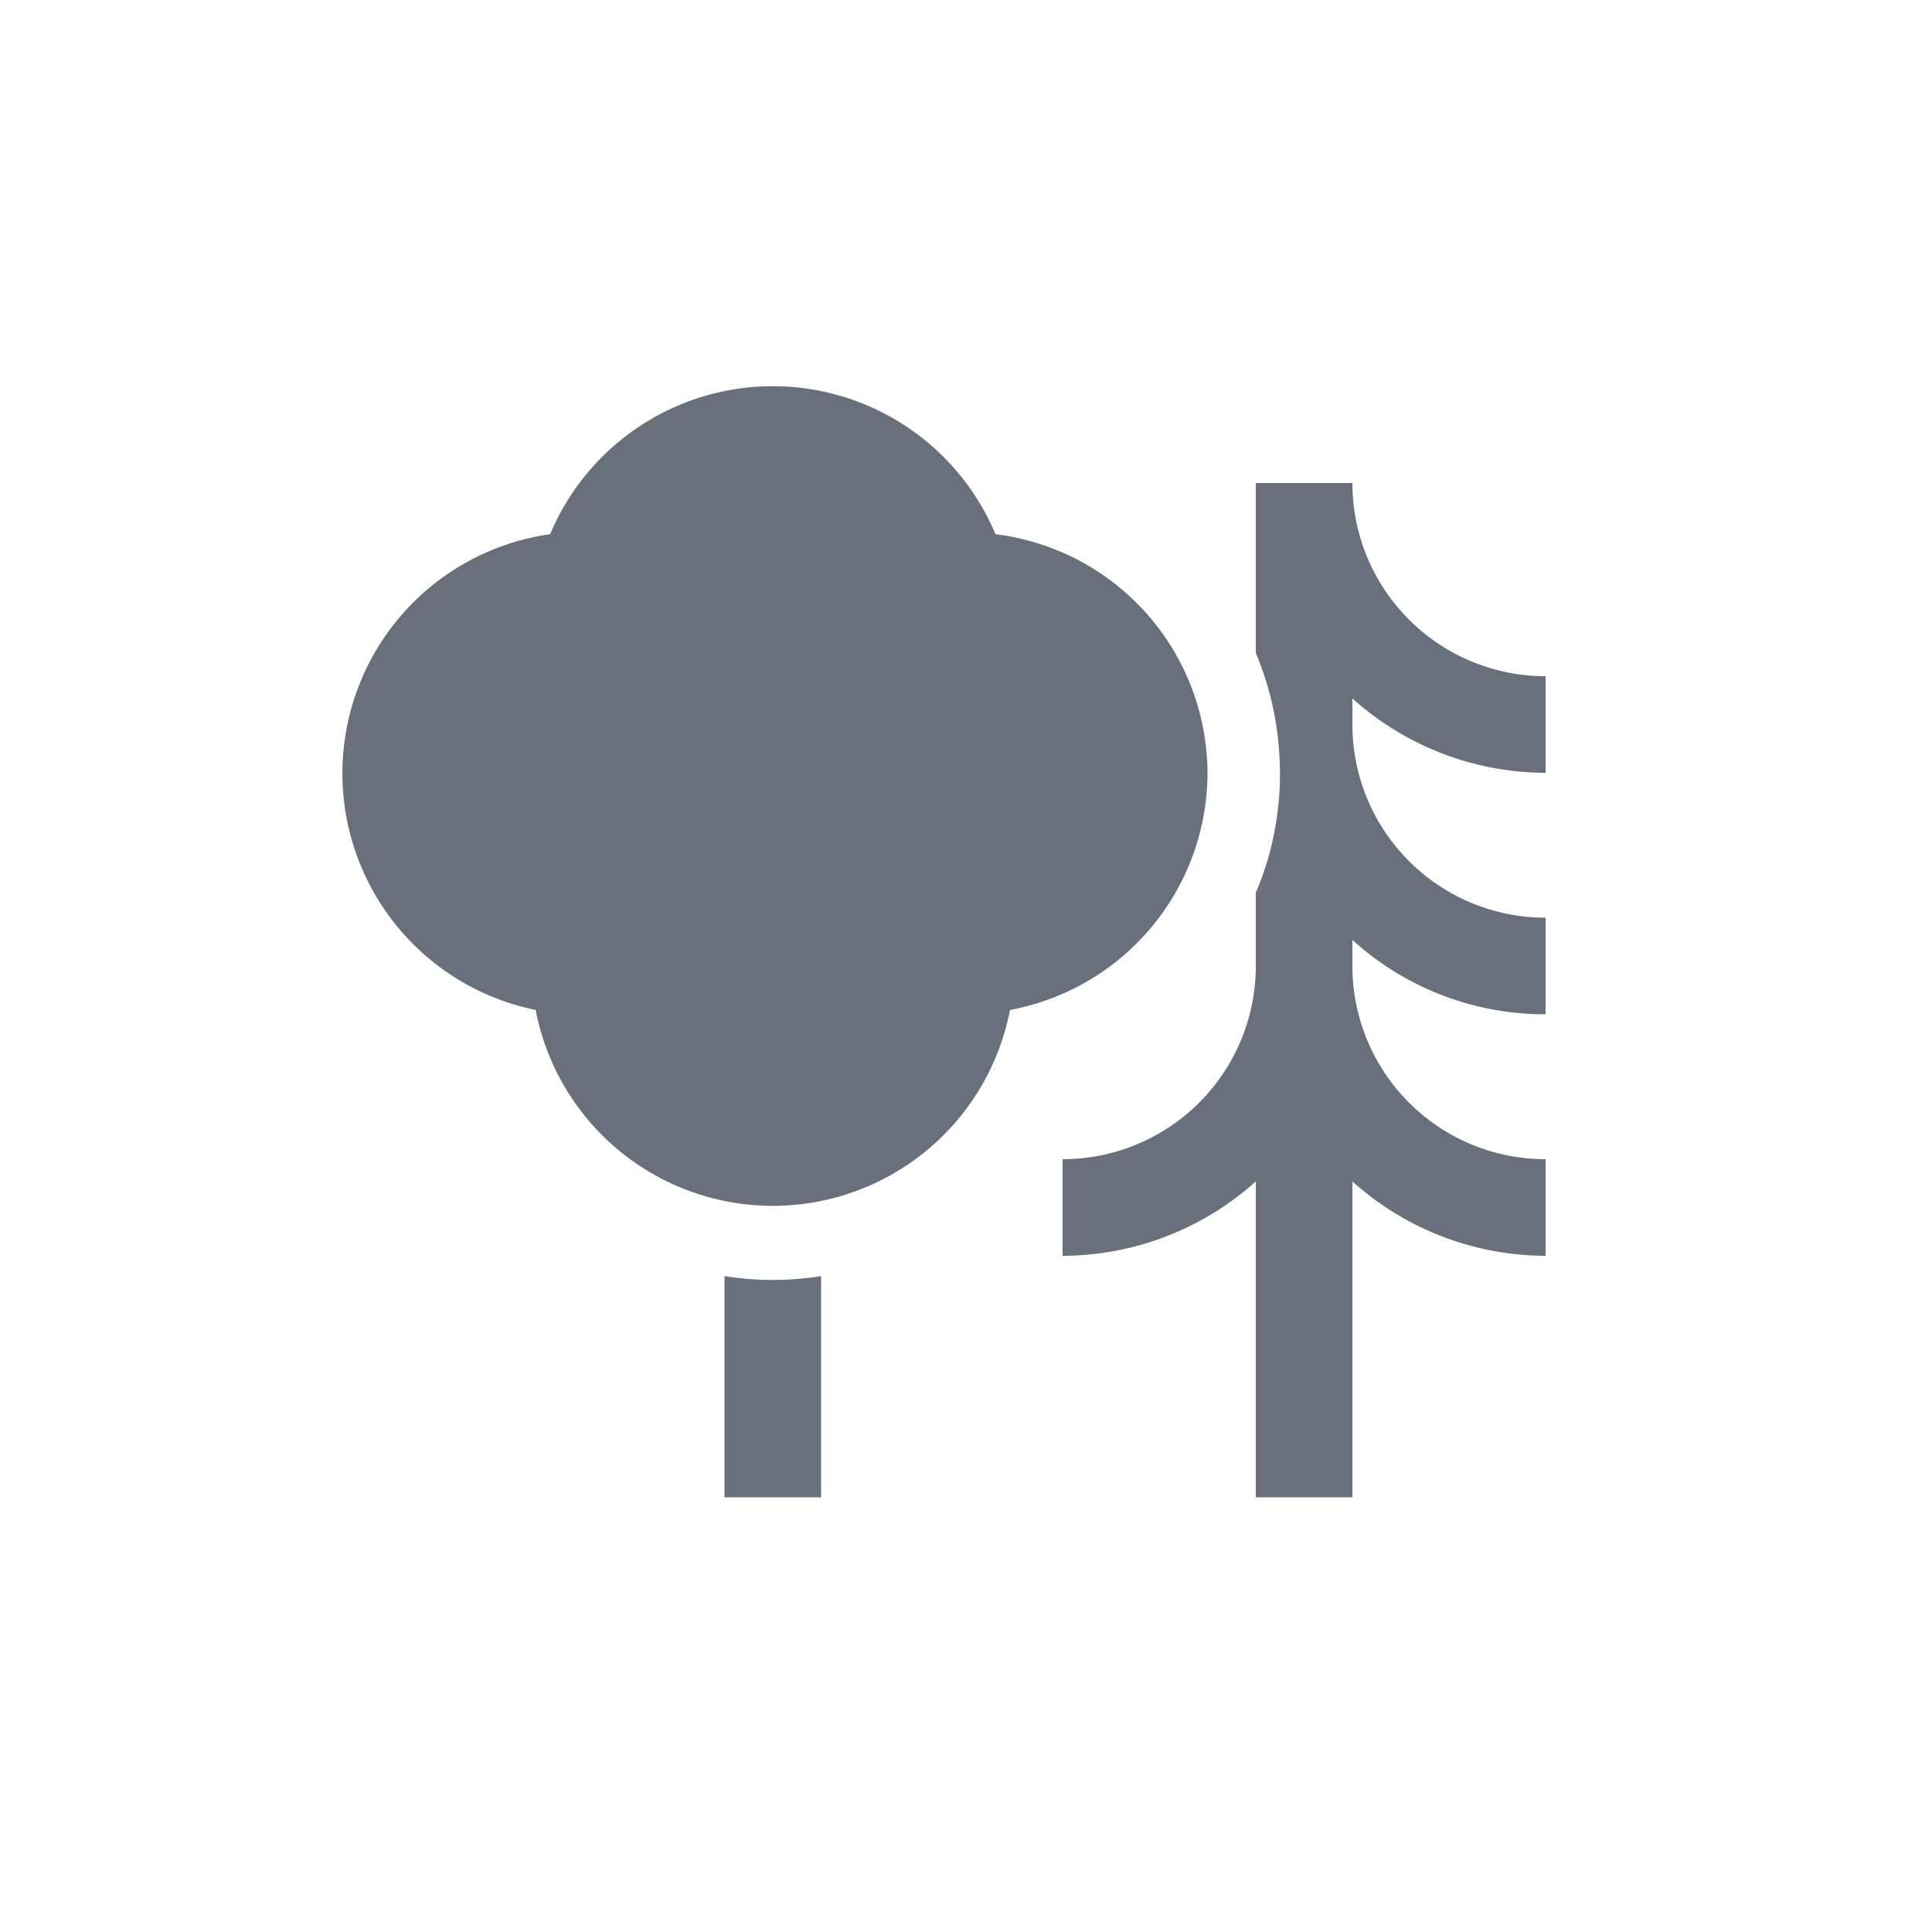 <svg xmlns="http://www.w3.org/2000/svg" width="40" height="40" viewBox="0 0 40 40">
	<rect width="40" height="40" fill="none"/>
	<path fill="#68717B" d="M28,14.46V15a4,4,0,0,0,4,4v2a5.93,5.93,0,0,1-4-1.54V20a4,4,0,0,0,4,4v2a6,6,0,0,1-4-1.54V31H26V24.46A6,6,0,0,1,22,26V24a4,4,0,0,0,4-4V18.48a5.94,5.94,0,0,0,.4-1.34A6.12,6.12,0,0,0,26.5,16a6.63,6.63,0,0,0-.08-1A6.27,6.27,0,0,0,26,13.52V10h2a4,4,0,0,0,4,4v2A6,6,0,0,1,28,14.46ZM25,16a5,5,0,0,0-4.39-4.94,5,5,0,0,0-9.22,0,5,5,0,0,0-.3,9.85,5,5,0,0,0,9.82,0A5,5,0,0,0,25,16ZM15,26.42V31h2V26.42a6.29,6.29,0,0,1-2,0Z"/>
</svg>

